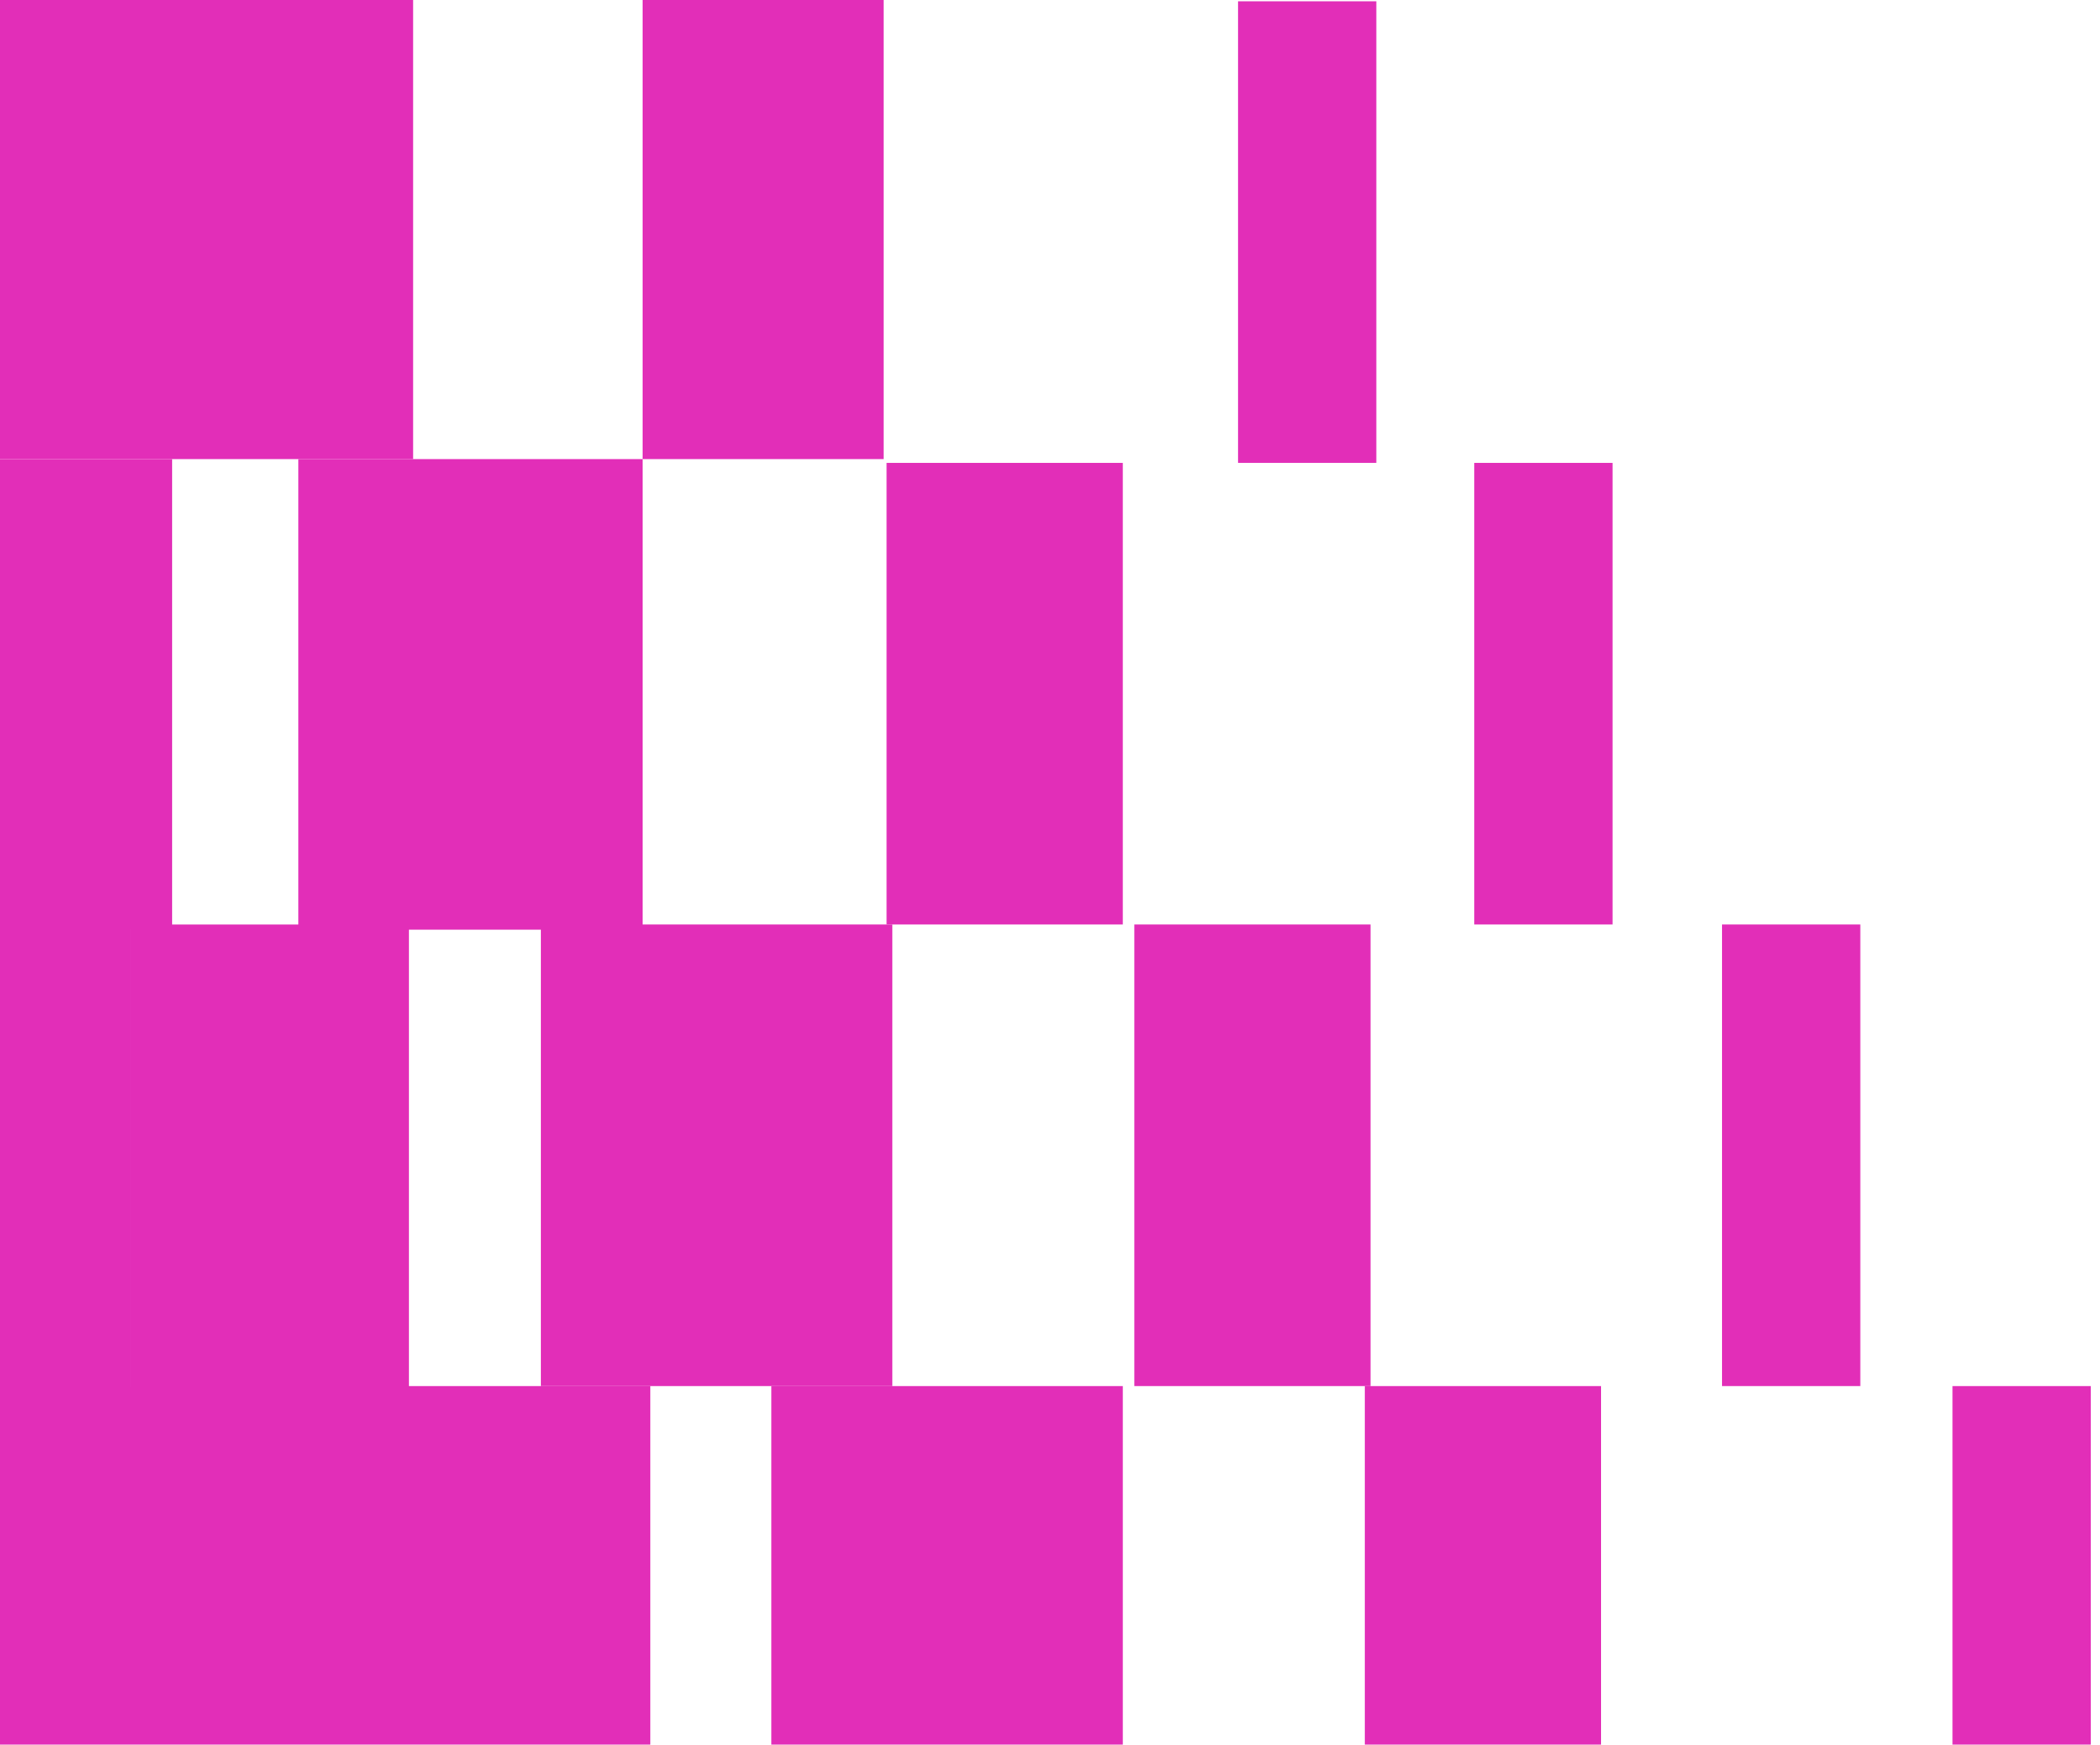 <?xml version="1.0" encoding="UTF-8"?>
<svg xmlns="http://www.w3.org/2000/svg" width="183" height="152" viewBox="0 0 183 152" fill="none">
  <rect width="36" height="40" fill="#E22EB8"></rect>
  <rect x="56" width="21" height="40" fill="#E22EB8"></rect>
  <rect x="107.887" y="0.112" width="12.05" height="40.217" fill="#E22EB8"></rect>
  <rect x="26" y="40" width="30" height="41" fill="#E22EB8"></rect>
  <rect x="77.258" y="40.33" width="20.586" height="40.217" fill="#E22EB8"></rect>
  <rect x="128.473" y="40.33" width="12.05" height="40.217" fill="#E22EB8"></rect>
  <rect x="47.133" y="80.547" width="30.628" height="40.217" fill="#E22EB8"></rect>
  <rect x="98.848" y="80.547" width="20.586" height="40.217" fill="#E22EB8"></rect>
  <rect x="150.063" y="80.547" width="12.05" height="40.217" fill="#E22EB8"></rect>
  <rect x="67.217" y="120.764" width="30.628" height="40.217" fill="#E22EB8"></rect>
  <rect x="118.934" y="120.764" width="20.586" height="40.217" fill="#E22EB8"></rect>
  <rect x="170.146" y="120.764" width="12.05" height="40.217" fill="#E22EB8"></rect>
  <path fill-rule="evenodd" clip-rule="evenodd" d="M-6.526 0.112H-33.707V40H-35V81H-33.707V120.857H11.411V81H11.412V120.857H32.57V120.857H-33.707V160.982H32.675V160.982H56.671V120.764H35.635V80.547H15V40H-6.526V0.112Z" fill="#E22EB8"></path>
</svg>
